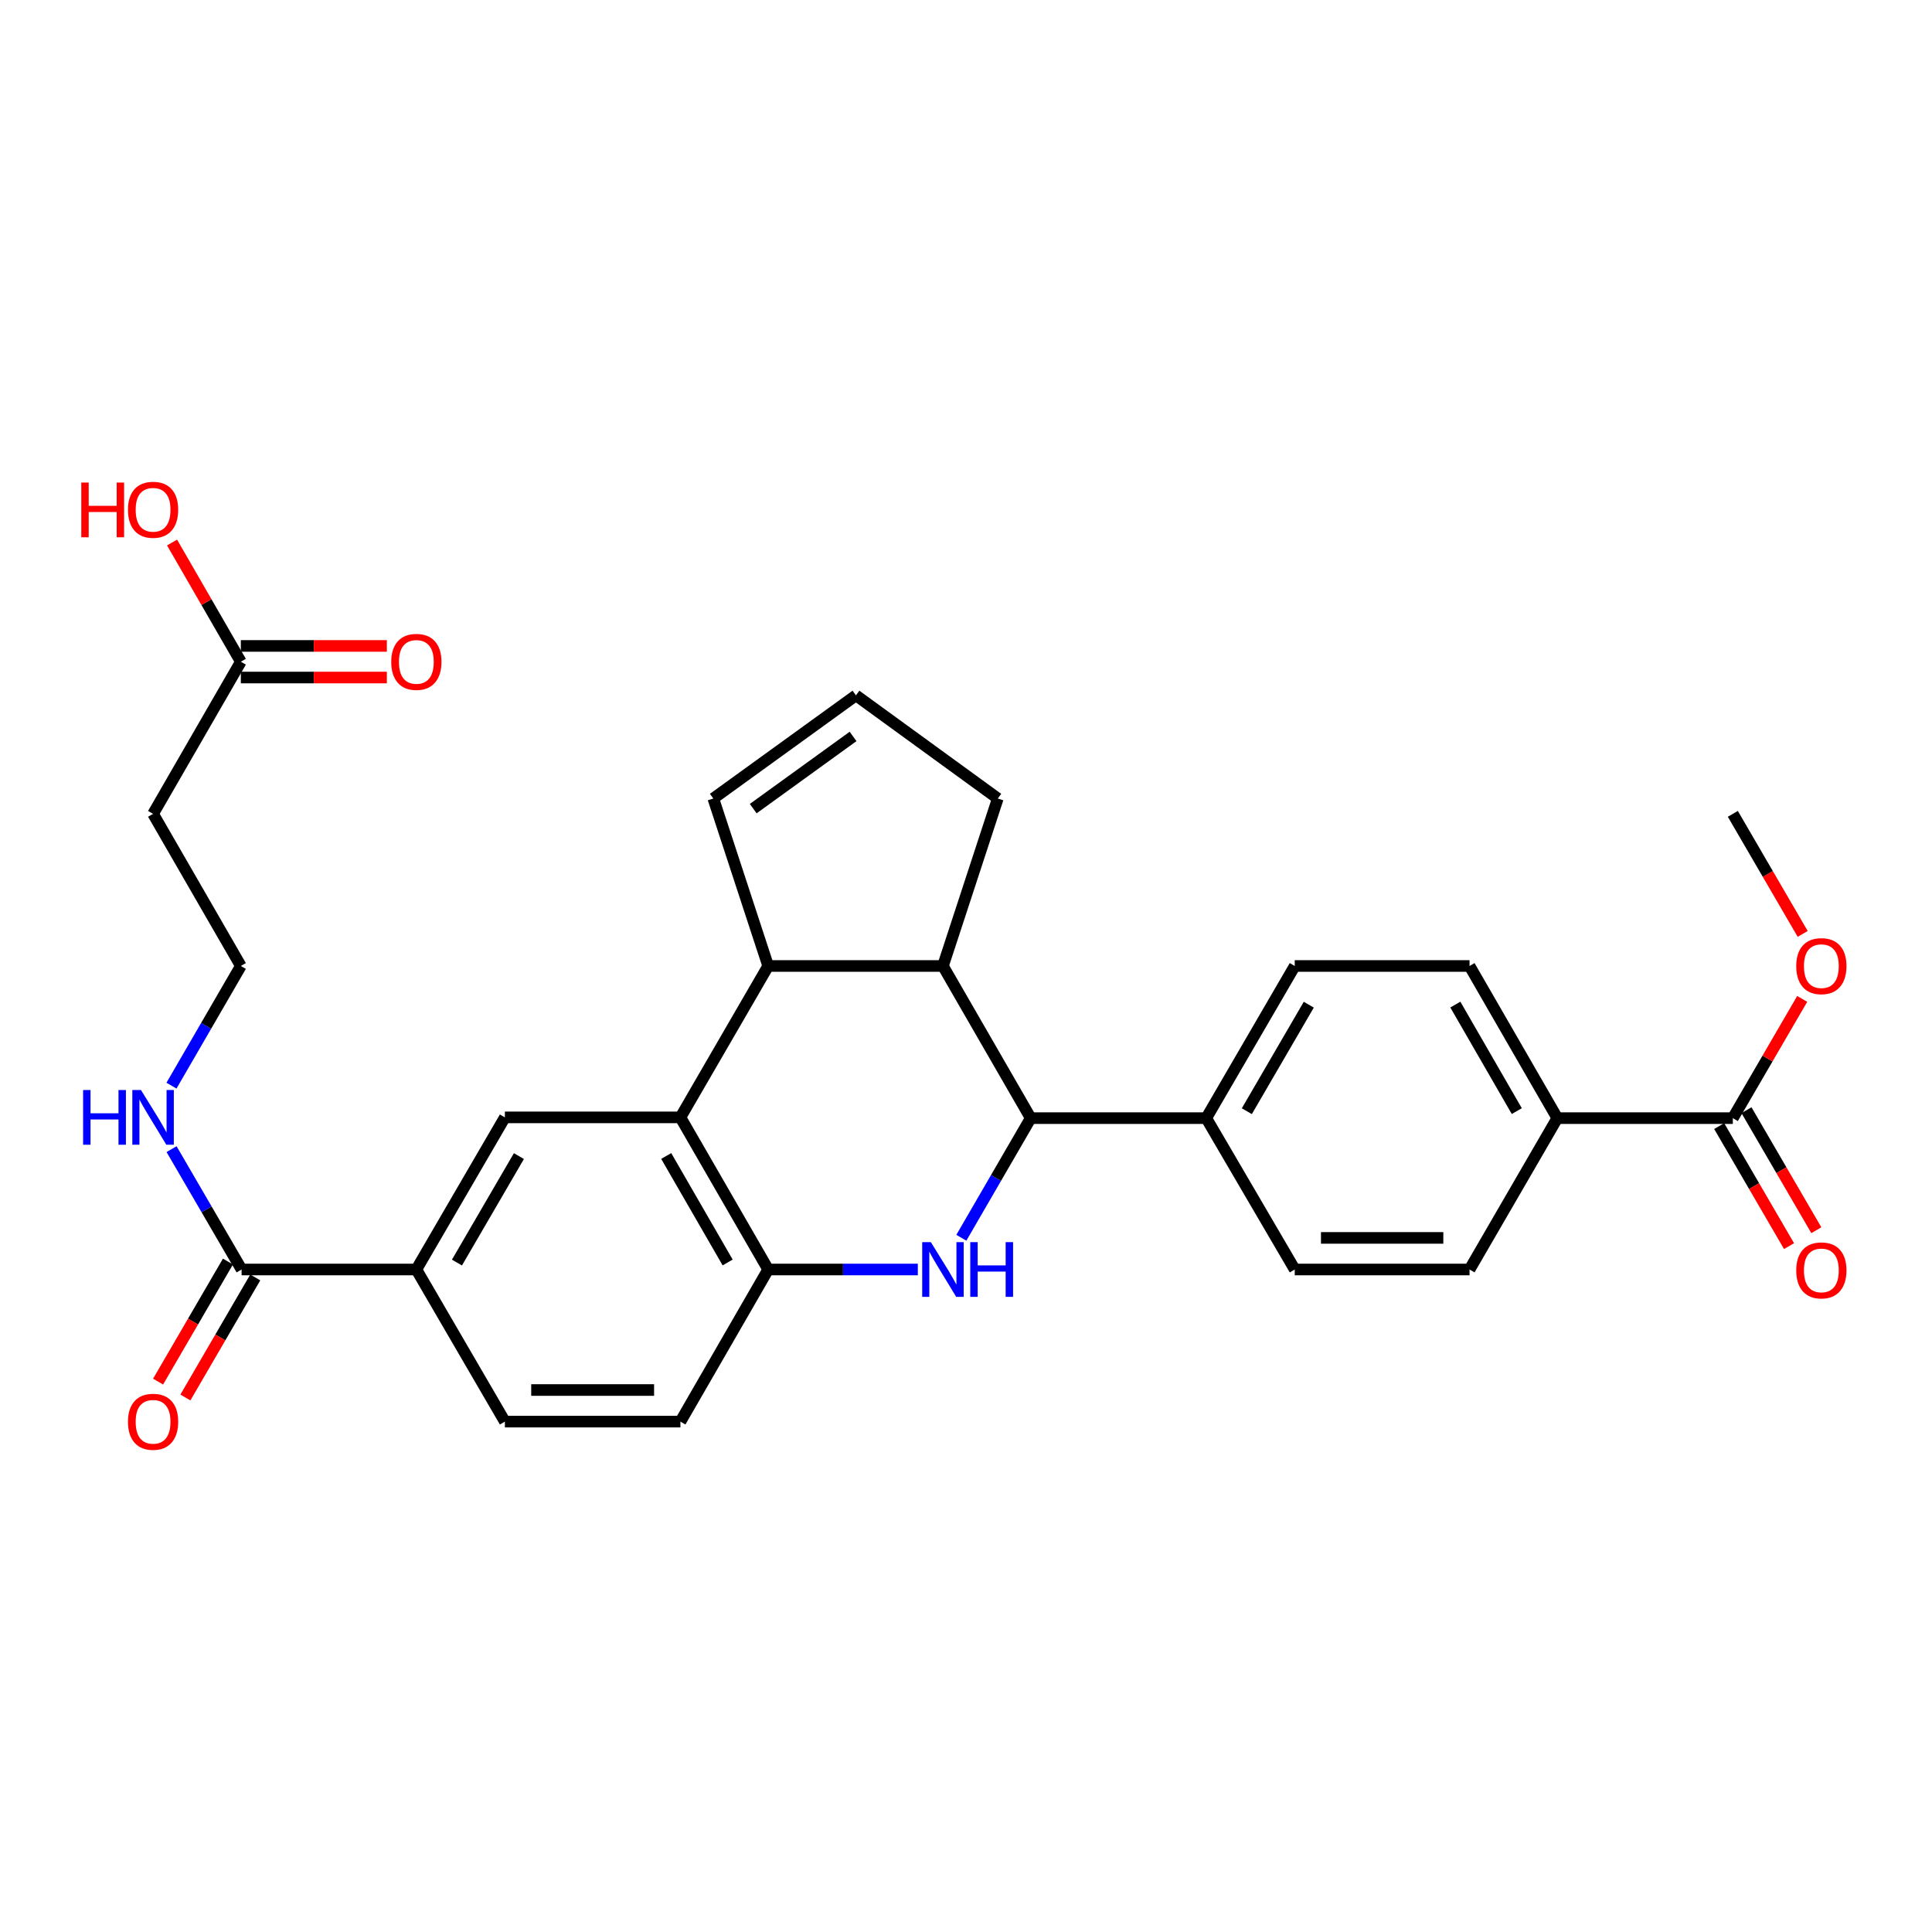<?xml version='1.0' encoding='iso-8859-1'?>
<svg version='1.1' baseProfile='full'
              xmlns='http://www.w3.org/2000/svg'
                      xmlns:rdkit='http://www.rdkit.org/xml'
                      xmlns:xlink='http://www.w3.org/1999/xlink'
                  xml:space='preserve'
width='1000px' height='1000px' viewBox='0 0 1000 1000'>
<!-- END OF HEADER -->
<rect style='opacity:1.0;fill:#FFFFFF;stroke:none' width='1000' height='1000' x='0' y='0'> </rect>
<path class='bond-1' d='M 497.59,640.666 L 515.542,609.705' style='fill:none;fill-rule:evenodd;stroke:#0000FF;stroke-width:6px;stroke-linecap:butt;stroke-linejoin:miter;stroke-opacity:1' />
<path class='bond-1' d='M 515.542,609.705 L 533.495,578.745' style='fill:none;fill-rule:evenodd;stroke:#000000;stroke-width:6px;stroke-linecap:butt;stroke-linejoin:miter;stroke-opacity:1' />
<path class='bond-3' d='M 475.065,657.09 L 436.338,657.09' style='fill:none;fill-rule:evenodd;stroke:#0000FF;stroke-width:6px;stroke-linecap:butt;stroke-linejoin:miter;stroke-opacity:1' />
<path class='bond-3' d='M 436.338,657.09 L 397.61,657.09' style='fill:none;fill-rule:evenodd;stroke:#000000;stroke-width:6px;stroke-linecap:butt;stroke-linejoin:miter;stroke-opacity:1' />
<path class='bond-0' d='M 352.182,578.354 L 397.61,657.09' style='fill:none;fill-rule:evenodd;stroke:#000000;stroke-width:6px;stroke-linecap:butt;stroke-linejoin:miter;stroke-opacity:1' />
<path class='bond-0' d='M 344.831,598.338 L 376.631,653.453' style='fill:none;fill-rule:evenodd;stroke:#000000;stroke-width:6px;stroke-linecap:butt;stroke-linejoin:miter;stroke-opacity:1' />
<path class='bond-5' d='M 352.182,578.354 L 261.326,578.354' style='fill:none;fill-rule:evenodd;stroke:#000000;stroke-width:6px;stroke-linecap:butt;stroke-linejoin:miter;stroke-opacity:1' />
<path class='bond-30' d='M 352.182,578.354 L 397.61,499.991' style='fill:none;fill-rule:evenodd;stroke:#000000;stroke-width:6px;stroke-linecap:butt;stroke-linejoin:miter;stroke-opacity:1' />
<path class='bond-4' d='M 533.495,578.745 L 488.067,499.991' style='fill:none;fill-rule:evenodd;stroke:#000000;stroke-width:6px;stroke-linecap:butt;stroke-linejoin:miter;stroke-opacity:1' />
<path class='bond-9' d='M 533.495,578.745 L 624.351,578.745' style='fill:none;fill-rule:evenodd;stroke:#000000;stroke-width:6px;stroke-linecap:butt;stroke-linejoin:miter;stroke-opacity:1' />
<path class='bond-2' d='M 397.61,499.991 L 488.067,499.991' style='fill:none;fill-rule:evenodd;stroke:#000000;stroke-width:6px;stroke-linecap:butt;stroke-linejoin:miter;stroke-opacity:1' />
<path class='bond-11' d='M 397.61,499.991 L 369.209,413.305' style='fill:none;fill-rule:evenodd;stroke:#000000;stroke-width:6px;stroke-linecap:butt;stroke-linejoin:miter;stroke-opacity:1' />
<path class='bond-14' d='M 397.61,657.09 L 352.182,735.826' style='fill:none;fill-rule:evenodd;stroke:#000000;stroke-width:6px;stroke-linecap:butt;stroke-linejoin:miter;stroke-opacity:1' />
<path class='bond-25' d='M 488.067,499.991 L 516.459,413.305' style='fill:none;fill-rule:evenodd;stroke:#000000;stroke-width:6px;stroke-linecap:butt;stroke-linejoin:miter;stroke-opacity:1' />
<path class='bond-33' d='M 261.326,578.354 L 215.507,657.09' style='fill:none;fill-rule:evenodd;stroke:#000000;stroke-width:6px;stroke-linecap:butt;stroke-linejoin:miter;stroke-opacity:1' />
<path class='bond-33' d='M 268.588,598.39 L 236.515,653.505' style='fill:none;fill-rule:evenodd;stroke:#000000;stroke-width:6px;stroke-linecap:butt;stroke-linejoin:miter;stroke-opacity:1' />
<path class='bond-6' d='M 125.051,657.09 L 215.507,657.09' style='fill:none;fill-rule:evenodd;stroke:#000000;stroke-width:6px;stroke-linecap:butt;stroke-linejoin:miter;stroke-opacity:1' />
<path class='bond-16' d='M 117.984,652.977 L 99.903,684.047' style='fill:none;fill-rule:evenodd;stroke:#000000;stroke-width:6px;stroke-linecap:butt;stroke-linejoin:miter;stroke-opacity:1' />
<path class='bond-16' d='M 99.903,684.047 L 81.823,715.116' style='fill:none;fill-rule:evenodd;stroke:#FF0000;stroke-width:6px;stroke-linecap:butt;stroke-linejoin:miter;stroke-opacity:1' />
<path class='bond-16' d='M 132.119,661.203 L 114.038,692.272' style='fill:none;fill-rule:evenodd;stroke:#000000;stroke-width:6px;stroke-linecap:butt;stroke-linejoin:miter;stroke-opacity:1' />
<path class='bond-16' d='M 114.038,692.272 L 95.958,723.341' style='fill:none;fill-rule:evenodd;stroke:#FF0000;stroke-width:6px;stroke-linecap:butt;stroke-linejoin:miter;stroke-opacity:1' />
<path class='bond-20' d='M 125.051,657.09 L 106.924,625.941' style='fill:none;fill-rule:evenodd;stroke:#000000;stroke-width:6px;stroke-linecap:butt;stroke-linejoin:miter;stroke-opacity:1' />
<path class='bond-20' d='M 106.924,625.941 L 88.798,594.792' style='fill:none;fill-rule:evenodd;stroke:#0000FF;stroke-width:6px;stroke-linecap:butt;stroke-linejoin:miter;stroke-opacity:1' />
<path class='bond-7' d='M 215.507,657.09 L 261.326,735.826' style='fill:none;fill-rule:evenodd;stroke:#000000;stroke-width:6px;stroke-linecap:butt;stroke-linejoin:miter;stroke-opacity:1' />
<path class='bond-8' d='M 896.91,578.745 L 806.063,578.745' style='fill:none;fill-rule:evenodd;stroke:#000000;stroke-width:6px;stroke-linecap:butt;stroke-linejoin:miter;stroke-opacity:1' />
<path class='bond-17' d='M 889.843,582.858 L 907.922,613.923' style='fill:none;fill-rule:evenodd;stroke:#000000;stroke-width:6px;stroke-linecap:butt;stroke-linejoin:miter;stroke-opacity:1' />
<path class='bond-17' d='M 907.922,613.923 L 926.002,644.988' style='fill:none;fill-rule:evenodd;stroke:#FF0000;stroke-width:6px;stroke-linecap:butt;stroke-linejoin:miter;stroke-opacity:1' />
<path class='bond-17' d='M 903.977,574.632 L 922.057,605.697' style='fill:none;fill-rule:evenodd;stroke:#000000;stroke-width:6px;stroke-linecap:butt;stroke-linejoin:miter;stroke-opacity:1' />
<path class='bond-17' d='M 922.057,605.697 L 940.136,636.761' style='fill:none;fill-rule:evenodd;stroke:#FF0000;stroke-width:6px;stroke-linecap:butt;stroke-linejoin:miter;stroke-opacity:1' />
<path class='bond-27' d='M 896.91,578.745 L 914.863,547.887' style='fill:none;fill-rule:evenodd;stroke:#000000;stroke-width:6px;stroke-linecap:butt;stroke-linejoin:miter;stroke-opacity:1' />
<path class='bond-27' d='M 914.863,547.887 L 932.816,517.029' style='fill:none;fill-rule:evenodd;stroke:#FF0000;stroke-width:6px;stroke-linecap:butt;stroke-linejoin:miter;stroke-opacity:1' />
<path class='bond-21' d='M 624.351,578.745 L 670.16,499.991' style='fill:none;fill-rule:evenodd;stroke:#000000;stroke-width:6px;stroke-linecap:butt;stroke-linejoin:miter;stroke-opacity:1' />
<path class='bond-21' d='M 645.359,575.155 L 677.425,520.027' style='fill:none;fill-rule:evenodd;stroke:#000000;stroke-width:6px;stroke-linecap:butt;stroke-linejoin:miter;stroke-opacity:1' />
<path class='bond-22' d='M 624.351,578.745 L 670.16,657.09' style='fill:none;fill-rule:evenodd;stroke:#000000;stroke-width:6px;stroke-linecap:butt;stroke-linejoin:miter;stroke-opacity:1' />
<path class='bond-10' d='M 124.66,342.51 L 79.232,421.246' style='fill:none;fill-rule:evenodd;stroke:#000000;stroke-width:6px;stroke-linecap:butt;stroke-linejoin:miter;stroke-opacity:1' />
<path class='bond-19' d='M 124.66,350.687 L 162.448,350.687' style='fill:none;fill-rule:evenodd;stroke:#000000;stroke-width:6px;stroke-linecap:butt;stroke-linejoin:miter;stroke-opacity:1' />
<path class='bond-19' d='M 162.448,350.687 L 200.236,350.687' style='fill:none;fill-rule:evenodd;stroke:#FF0000;stroke-width:6px;stroke-linecap:butt;stroke-linejoin:miter;stroke-opacity:1' />
<path class='bond-19' d='M 124.66,334.333 L 162.448,334.333' style='fill:none;fill-rule:evenodd;stroke:#000000;stroke-width:6px;stroke-linecap:butt;stroke-linejoin:miter;stroke-opacity:1' />
<path class='bond-19' d='M 162.448,334.333 L 200.236,334.333' style='fill:none;fill-rule:evenodd;stroke:#FF0000;stroke-width:6px;stroke-linecap:butt;stroke-linejoin:miter;stroke-opacity:1' />
<path class='bond-28' d='M 124.66,342.51 L 106.86,311.658' style='fill:none;fill-rule:evenodd;stroke:#000000;stroke-width:6px;stroke-linecap:butt;stroke-linejoin:miter;stroke-opacity:1' />
<path class='bond-28' d='M 106.86,311.658 L 89.059,280.807' style='fill:none;fill-rule:evenodd;stroke:#FF0000;stroke-width:6px;stroke-linecap:butt;stroke-linejoin:miter;stroke-opacity:1' />
<path class='bond-32' d='M 369.209,413.305 L 443.038,359.918' style='fill:none;fill-rule:evenodd;stroke:#000000;stroke-width:6px;stroke-linecap:butt;stroke-linejoin:miter;stroke-opacity:1' />
<path class='bond-32' d='M 389.866,418.549 L 441.547,381.178' style='fill:none;fill-rule:evenodd;stroke:#000000;stroke-width:6px;stroke-linecap:butt;stroke-linejoin:miter;stroke-opacity:1' />
<path class='bond-12' d='M 806.063,578.745 L 760.635,499.991' style='fill:none;fill-rule:evenodd;stroke:#000000;stroke-width:6px;stroke-linecap:butt;stroke-linejoin:miter;stroke-opacity:1' />
<path class='bond-12' d='M 785.083,575.103 L 753.283,519.975' style='fill:none;fill-rule:evenodd;stroke:#000000;stroke-width:6px;stroke-linecap:butt;stroke-linejoin:miter;stroke-opacity:1' />
<path class='bond-31' d='M 806.063,578.745 L 760.635,657.09' style='fill:none;fill-rule:evenodd;stroke:#000000;stroke-width:6px;stroke-linecap:butt;stroke-linejoin:miter;stroke-opacity:1' />
<path class='bond-13' d='M 443.038,359.918 L 516.459,413.305' style='fill:none;fill-rule:evenodd;stroke:#000000;stroke-width:6px;stroke-linecap:butt;stroke-linejoin:miter;stroke-opacity:1' />
<path class='bond-18' d='M 352.182,735.826 L 261.326,735.826' style='fill:none;fill-rule:evenodd;stroke:#000000;stroke-width:6px;stroke-linecap:butt;stroke-linejoin:miter;stroke-opacity:1' />
<path class='bond-18' d='M 338.554,719.472 L 274.955,719.472' style='fill:none;fill-rule:evenodd;stroke:#000000;stroke-width:6px;stroke-linecap:butt;stroke-linejoin:miter;stroke-opacity:1' />
<path class='bond-15' d='M 79.232,421.246 L 124.66,499.991' style='fill:none;fill-rule:evenodd;stroke:#000000;stroke-width:6px;stroke-linecap:butt;stroke-linejoin:miter;stroke-opacity:1' />
<path class='bond-26' d='M 88.754,561.93 L 106.707,530.96' style='fill:none;fill-rule:evenodd;stroke:#0000FF;stroke-width:6px;stroke-linecap:butt;stroke-linejoin:miter;stroke-opacity:1' />
<path class='bond-26' d='M 106.707,530.96 L 124.66,499.991' style='fill:none;fill-rule:evenodd;stroke:#000000;stroke-width:6px;stroke-linecap:butt;stroke-linejoin:miter;stroke-opacity:1' />
<path class='bond-23' d='M 670.16,499.991 L 760.635,499.991' style='fill:none;fill-rule:evenodd;stroke:#000000;stroke-width:6px;stroke-linecap:butt;stroke-linejoin:miter;stroke-opacity:1' />
<path class='bond-24' d='M 670.16,657.09 L 760.635,657.09' style='fill:none;fill-rule:evenodd;stroke:#000000;stroke-width:6px;stroke-linecap:butt;stroke-linejoin:miter;stroke-opacity:1' />
<path class='bond-24' d='M 683.732,640.736 L 747.064,640.736' style='fill:none;fill-rule:evenodd;stroke:#000000;stroke-width:6px;stroke-linecap:butt;stroke-linejoin:miter;stroke-opacity:1' />
<path class='bond-29' d='M 933.071,483.393 L 914.991,452.32' style='fill:none;fill-rule:evenodd;stroke:#FF0000;stroke-width:6px;stroke-linecap:butt;stroke-linejoin:miter;stroke-opacity:1' />
<path class='bond-29' d='M 914.991,452.32 L 896.91,421.246' style='fill:none;fill-rule:evenodd;stroke:#000000;stroke-width:6px;stroke-linecap:butt;stroke-linejoin:miter;stroke-opacity:1' />
<path  class='atom-0' d='M 481.807 642.93
L 491.087 657.93
Q 492.007 659.41, 493.487 662.09
Q 494.967 664.77, 495.047 664.93
L 495.047 642.93
L 498.807 642.93
L 498.807 671.25
L 494.927 671.25
L 484.967 654.85
Q 483.807 652.93, 482.567 650.73
Q 481.367 648.53, 481.007 647.85
L 481.007 671.25
L 477.327 671.25
L 477.327 642.93
L 481.807 642.93
' fill='#0000FF'/>
<path  class='atom-0' d='M 502.207 642.93
L 506.047 642.93
L 506.047 654.97
L 520.527 654.97
L 520.527 642.93
L 524.367 642.93
L 524.367 671.25
L 520.527 671.25
L 520.527 658.17
L 506.047 658.17
L 506.047 671.25
L 502.207 671.25
L 502.207 642.93
' fill='#0000FF'/>
<path  class='atom-17' d='M 66.232 735.906
Q 66.232 729.106, 69.592 725.306
Q 72.952 721.506, 79.232 721.506
Q 85.512 721.506, 88.872 725.306
Q 92.232 729.106, 92.232 735.906
Q 92.232 742.786, 88.832 746.706
Q 85.432 750.586, 79.232 750.586
Q 72.992 750.586, 69.592 746.706
Q 66.232 742.826, 66.232 735.906
M 79.232 747.386
Q 83.552 747.386, 85.872 744.506
Q 88.232 741.586, 88.232 735.906
Q 88.232 730.346, 85.872 727.546
Q 83.552 724.706, 79.232 724.706
Q 74.912 724.706, 72.552 727.506
Q 70.232 730.306, 70.232 735.906
Q 70.232 741.626, 72.552 744.506
Q 74.912 747.386, 79.232 747.386
' fill='#FF0000'/>
<path  class='atom-18' d='M 929.729 657.552
Q 929.729 650.752, 933.089 646.952
Q 936.449 643.152, 942.729 643.152
Q 949.009 643.152, 952.369 646.952
Q 955.729 650.752, 955.729 657.552
Q 955.729 664.432, 952.329 668.352
Q 948.929 672.232, 942.729 672.232
Q 936.489 672.232, 933.089 668.352
Q 929.729 664.472, 929.729 657.552
M 942.729 669.032
Q 947.049 669.032, 949.369 666.152
Q 951.729 663.232, 951.729 657.552
Q 951.729 651.992, 949.369 649.192
Q 947.049 646.352, 942.729 646.352
Q 938.409 646.352, 936.049 649.152
Q 933.729 651.952, 933.729 657.552
Q 933.729 663.272, 936.049 666.152
Q 938.409 669.032, 942.729 669.032
' fill='#FF0000'/>
<path  class='atom-20' d='M 202.507 342.59
Q 202.507 335.79, 205.867 331.99
Q 209.227 328.19, 215.507 328.19
Q 221.787 328.19, 225.147 331.99
Q 228.507 335.79, 228.507 342.59
Q 228.507 349.47, 225.107 353.39
Q 221.707 357.27, 215.507 357.27
Q 209.267 357.27, 205.867 353.39
Q 202.507 349.51, 202.507 342.59
M 215.507 354.07
Q 219.827 354.07, 222.147 351.19
Q 224.507 348.27, 224.507 342.59
Q 224.507 337.03, 222.147 334.23
Q 219.827 331.39, 215.507 331.39
Q 211.187 331.39, 208.827 334.19
Q 206.507 336.99, 206.507 342.59
Q 206.507 348.31, 208.827 351.19
Q 211.187 354.07, 215.507 354.07
' fill='#FF0000'/>
<path  class='atom-21' d='M 43.012 564.194
L 46.852 564.194
L 46.852 576.234
L 61.332 576.234
L 61.332 564.194
L 65.172 564.194
L 65.172 592.514
L 61.332 592.514
L 61.332 579.434
L 46.852 579.434
L 46.852 592.514
L 43.012 592.514
L 43.012 564.194
' fill='#0000FF'/>
<path  class='atom-21' d='M 72.972 564.194
L 82.252 579.194
Q 83.172 580.674, 84.652 583.354
Q 86.132 586.034, 86.212 586.194
L 86.212 564.194
L 89.972 564.194
L 89.972 592.514
L 86.092 592.514
L 76.132 576.114
Q 74.972 574.194, 73.732 571.994
Q 72.532 569.794, 72.172 569.114
L 72.172 592.514
L 68.492 592.514
L 68.492 564.194
L 72.972 564.194
' fill='#0000FF'/>
<path  class='atom-28' d='M 929.729 500.071
Q 929.729 493.271, 933.089 489.471
Q 936.449 485.671, 942.729 485.671
Q 949.009 485.671, 952.369 489.471
Q 955.729 493.271, 955.729 500.071
Q 955.729 506.951, 952.329 510.871
Q 948.929 514.751, 942.729 514.751
Q 936.489 514.751, 933.089 510.871
Q 929.729 506.991, 929.729 500.071
M 942.729 511.551
Q 947.049 511.551, 949.369 508.671
Q 951.729 505.751, 951.729 500.071
Q 951.729 494.511, 949.369 491.711
Q 947.049 488.871, 942.729 488.871
Q 938.409 488.871, 936.049 491.671
Q 933.729 494.471, 933.729 500.071
Q 933.729 505.791, 936.049 508.671
Q 938.409 511.551, 942.729 511.551
' fill='#FF0000'/>
<path  class='atom-29' d='M 42.072 249.774
L 45.912 249.774
L 45.912 261.814
L 60.392 261.814
L 60.392 249.774
L 64.232 249.774
L 64.232 278.094
L 60.392 278.094
L 60.392 265.014
L 45.912 265.014
L 45.912 278.094
L 42.072 278.094
L 42.072 249.774
' fill='#FF0000'/>
<path  class='atom-29' d='M 66.232 263.854
Q 66.232 257.054, 69.592 253.254
Q 72.952 249.454, 79.232 249.454
Q 85.512 249.454, 88.872 253.254
Q 92.232 257.054, 92.232 263.854
Q 92.232 270.734, 88.832 274.654
Q 85.432 278.534, 79.232 278.534
Q 72.992 278.534, 69.592 274.654
Q 66.232 270.774, 66.232 263.854
M 79.232 275.334
Q 83.552 275.334, 85.872 272.454
Q 88.232 269.534, 88.232 263.854
Q 88.232 258.294, 85.872 255.494
Q 83.552 252.654, 79.232 252.654
Q 74.912 252.654, 72.552 255.454
Q 70.232 258.254, 70.232 263.854
Q 70.232 269.574, 72.552 272.454
Q 74.912 275.334, 79.232 275.334
' fill='#FF0000'/>
</svg>
